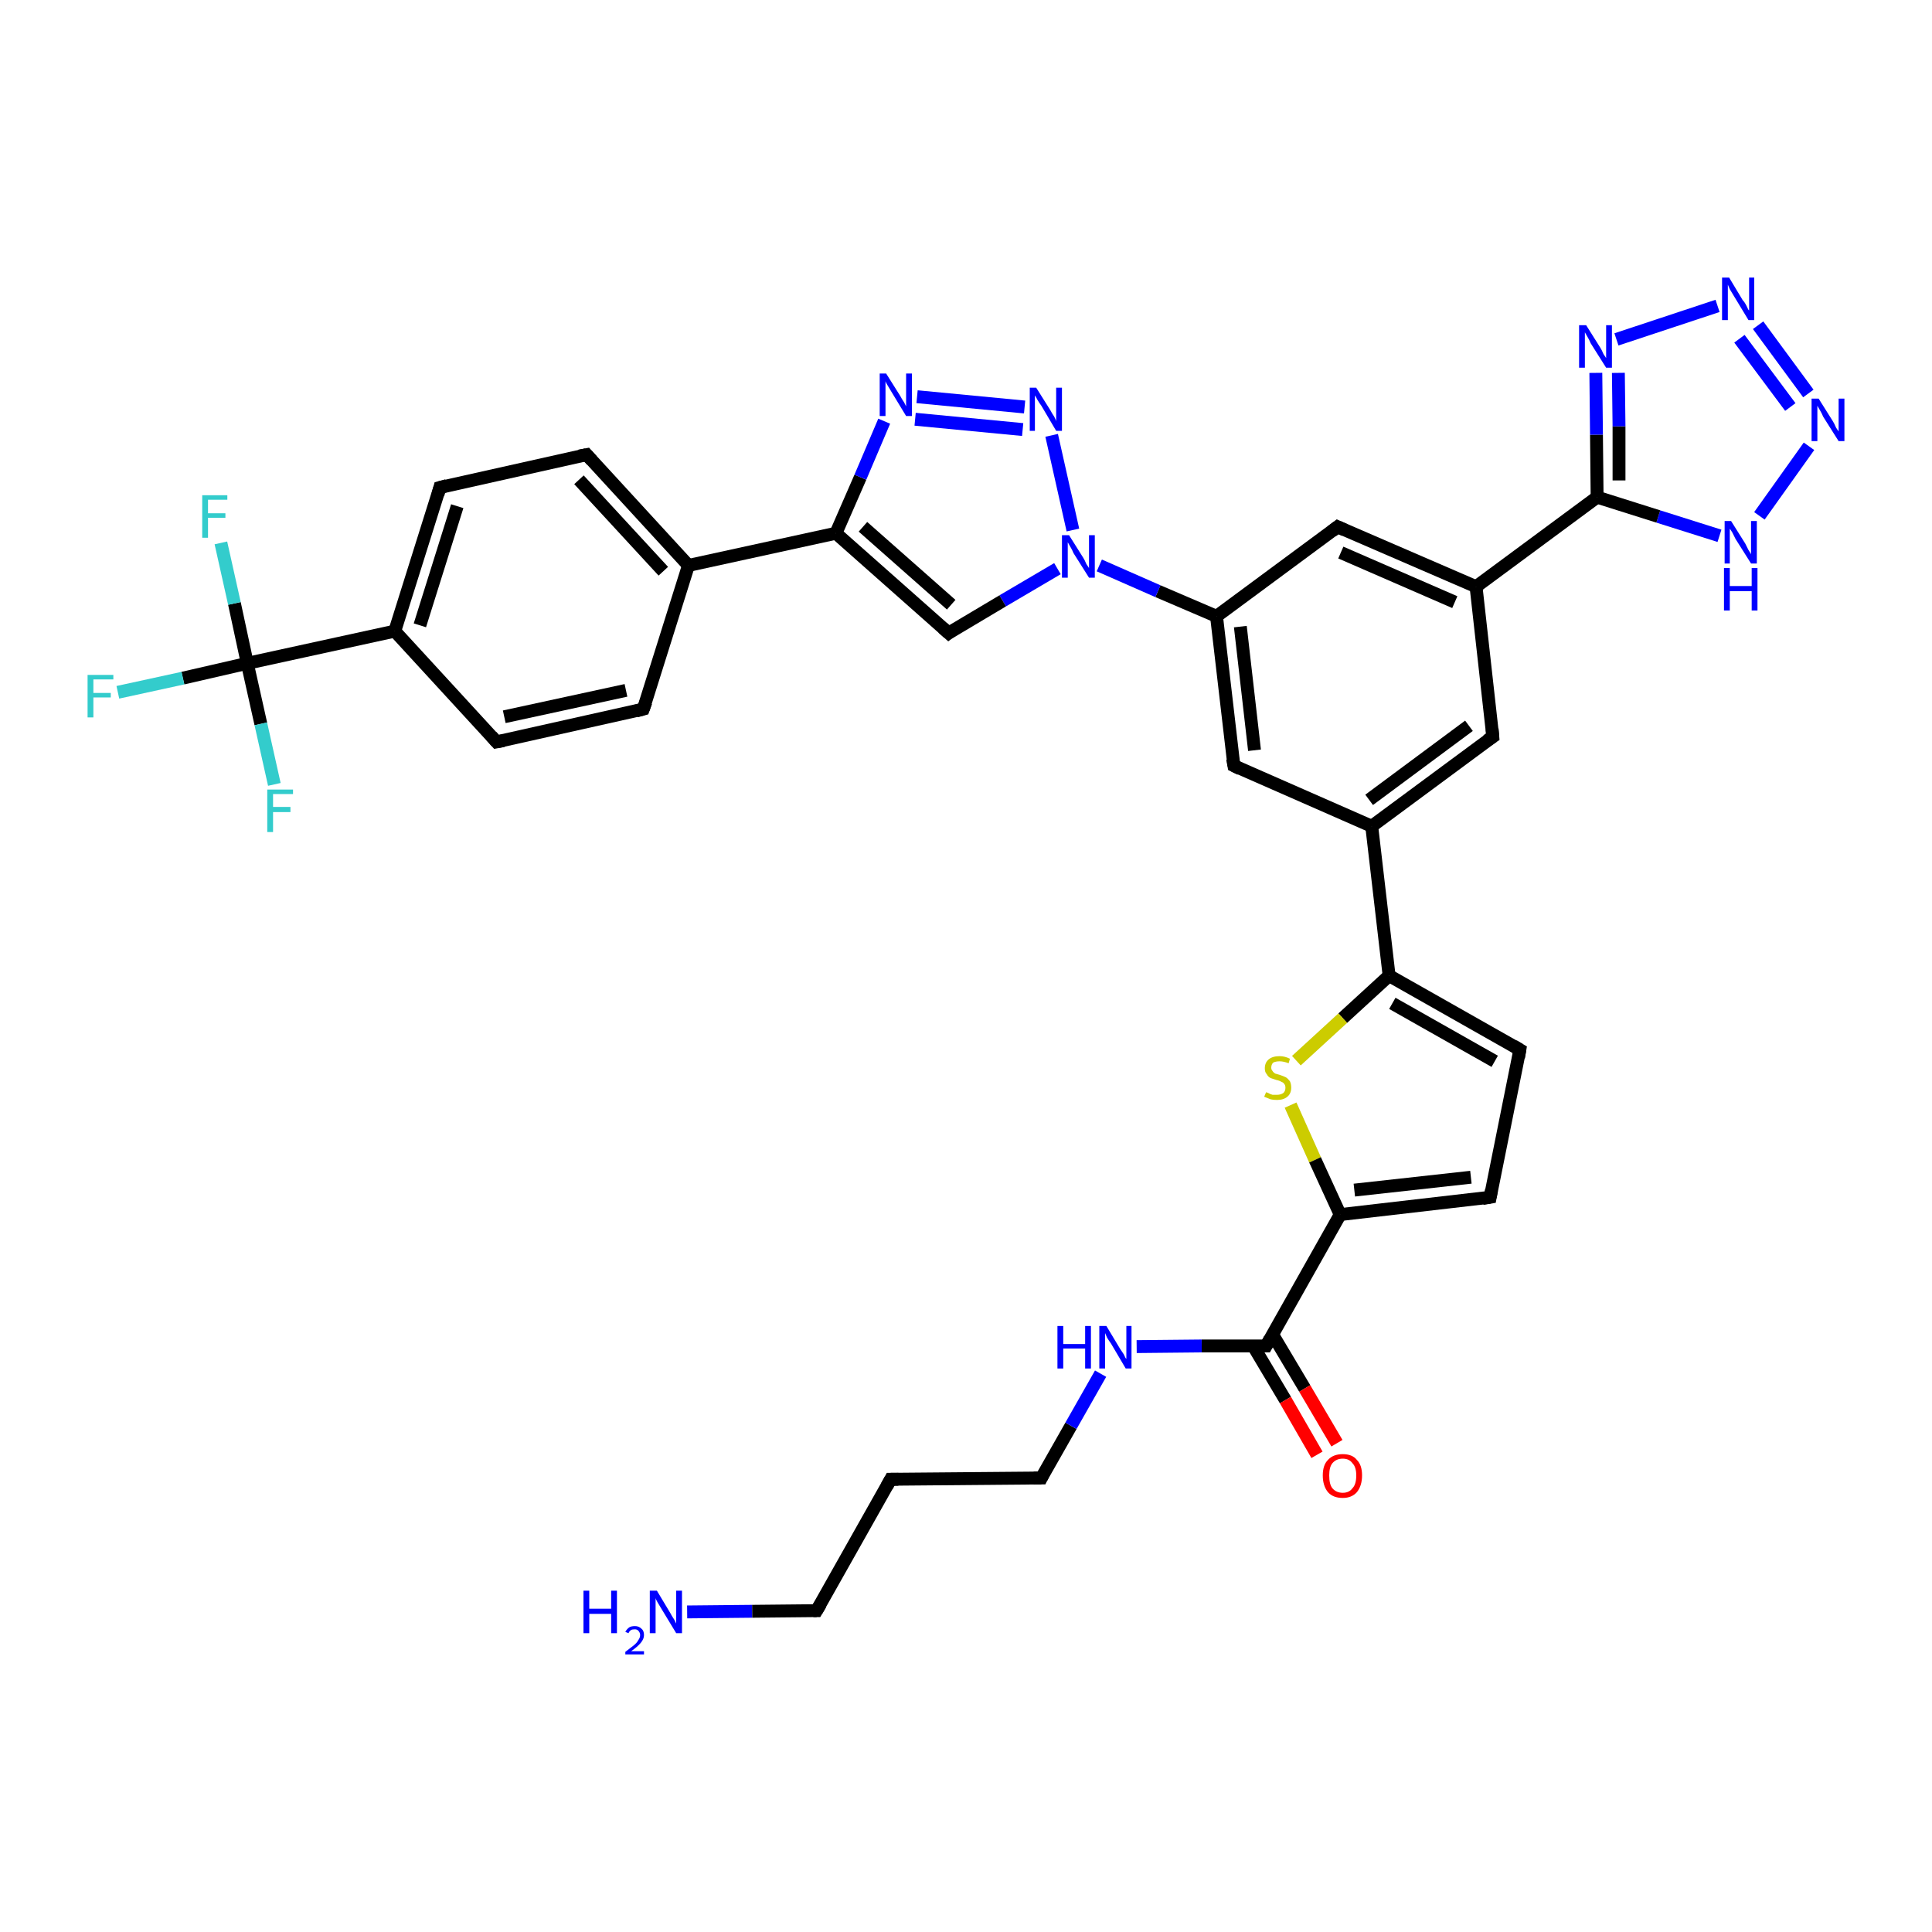 <?xml version='1.0' encoding='iso-8859-1'?>
<svg version='1.1' baseProfile='full'
              xmlns='http://www.w3.org/2000/svg'
                      xmlns:rdkit='http://www.rdkit.org/xml'
                      xmlns:xlink='http://www.w3.org/1999/xlink'
                  xml:space='preserve'
width='300px' height='300px' viewBox='0 0 300 300'>
<!-- END OF HEADER -->
<rect style='opacity:1.0;fill:#FFFFFF;stroke:none' width='300.0' height='300.0' x='0.0' y='0.0'> </rect>
<path class='bond-0 atom-0 atom-1' d='M 106.7,250.3 L 116.8,250.2' style='fill:none;fill-rule:evenodd;stroke:#0000FF;stroke-width:2.0px;stroke-linecap:butt;stroke-linejoin:miter;stroke-opacity:1' />
<path class='bond-0 atom-0 atom-1' d='M 116.8,250.2 L 126.8,250.1' style='fill:none;fill-rule:evenodd;stroke:#000000;stroke-width:2.0px;stroke-linecap:butt;stroke-linejoin:miter;stroke-opacity:1' />
<path class='bond-1 atom-1 atom-2' d='M 126.8,250.1 L 138.3,229.7' style='fill:none;fill-rule:evenodd;stroke:#000000;stroke-width:2.0px;stroke-linecap:butt;stroke-linejoin:miter;stroke-opacity:1' />
<path class='bond-2 atom-2 atom-3' d='M 138.3,229.7 L 161.7,229.5' style='fill:none;fill-rule:evenodd;stroke:#000000;stroke-width:2.0px;stroke-linecap:butt;stroke-linejoin:miter;stroke-opacity:1' />
<path class='bond-3 atom-3 atom-4' d='M 161.7,229.5 L 166.3,221.4' style='fill:none;fill-rule:evenodd;stroke:#000000;stroke-width:2.0px;stroke-linecap:butt;stroke-linejoin:miter;stroke-opacity:1' />
<path class='bond-3 atom-3 atom-4' d='M 166.3,221.4 L 170.9,213.3' style='fill:none;fill-rule:evenodd;stroke:#0000FF;stroke-width:2.0px;stroke-linecap:butt;stroke-linejoin:miter;stroke-opacity:1' />
<path class='bond-4 atom-4 atom-5' d='M 176.5,209.1 L 186.6,209.0' style='fill:none;fill-rule:evenodd;stroke:#0000FF;stroke-width:2.0px;stroke-linecap:butt;stroke-linejoin:miter;stroke-opacity:1' />
<path class='bond-4 atom-4 atom-5' d='M 186.6,209.0 L 196.6,209.0' style='fill:none;fill-rule:evenodd;stroke:#000000;stroke-width:2.0px;stroke-linecap:butt;stroke-linejoin:miter;stroke-opacity:1' />
<path class='bond-5 atom-5 atom-6' d='M 194.6,209.0 L 199.6,217.4' style='fill:none;fill-rule:evenodd;stroke:#000000;stroke-width:2.0px;stroke-linecap:butt;stroke-linejoin:miter;stroke-opacity:1' />
<path class='bond-5 atom-5 atom-6' d='M 199.6,217.4 L 204.5,225.9' style='fill:none;fill-rule:evenodd;stroke:#FF0000;stroke-width:2.0px;stroke-linecap:butt;stroke-linejoin:miter;stroke-opacity:1' />
<path class='bond-5 atom-5 atom-6' d='M 197.6,207.2 L 202.6,215.6' style='fill:none;fill-rule:evenodd;stroke:#000000;stroke-width:2.0px;stroke-linecap:butt;stroke-linejoin:miter;stroke-opacity:1' />
<path class='bond-5 atom-5 atom-6' d='M 202.6,215.6 L 207.6,224.1' style='fill:none;fill-rule:evenodd;stroke:#FF0000;stroke-width:2.0px;stroke-linecap:butt;stroke-linejoin:miter;stroke-opacity:1' />
<path class='bond-6 atom-5 atom-7' d='M 196.6,209.0 L 208.1,188.6' style='fill:none;fill-rule:evenodd;stroke:#000000;stroke-width:2.0px;stroke-linecap:butt;stroke-linejoin:miter;stroke-opacity:1' />
<path class='bond-7 atom-7 atom-8' d='M 208.1,188.6 L 231.4,185.9' style='fill:none;fill-rule:evenodd;stroke:#000000;stroke-width:2.0px;stroke-linecap:butt;stroke-linejoin:miter;stroke-opacity:1' />
<path class='bond-7 atom-7 atom-8' d='M 210.3,184.8 L 228.4,182.8' style='fill:none;fill-rule:evenodd;stroke:#000000;stroke-width:2.0px;stroke-linecap:butt;stroke-linejoin:miter;stroke-opacity:1' />
<path class='bond-8 atom-8 atom-9' d='M 231.4,185.9 L 236.0,163.0' style='fill:none;fill-rule:evenodd;stroke:#000000;stroke-width:2.0px;stroke-linecap:butt;stroke-linejoin:miter;stroke-opacity:1' />
<path class='bond-9 atom-9 atom-10' d='M 236.0,163.0 L 215.7,151.5' style='fill:none;fill-rule:evenodd;stroke:#000000;stroke-width:2.0px;stroke-linecap:butt;stroke-linejoin:miter;stroke-opacity:1' />
<path class='bond-9 atom-9 atom-10' d='M 232.1,164.8 L 216.2,155.8' style='fill:none;fill-rule:evenodd;stroke:#000000;stroke-width:2.0px;stroke-linecap:butt;stroke-linejoin:miter;stroke-opacity:1' />
<path class='bond-10 atom-10 atom-11' d='M 215.7,151.5 L 208.5,158.1' style='fill:none;fill-rule:evenodd;stroke:#000000;stroke-width:2.0px;stroke-linecap:butt;stroke-linejoin:miter;stroke-opacity:1' />
<path class='bond-10 atom-10 atom-11' d='M 208.5,158.1 L 201.3,164.7' style='fill:none;fill-rule:evenodd;stroke:#CCCC00;stroke-width:2.0px;stroke-linecap:butt;stroke-linejoin:miter;stroke-opacity:1' />
<path class='bond-11 atom-10 atom-12' d='M 215.7,151.5 L 213.0,128.3' style='fill:none;fill-rule:evenodd;stroke:#000000;stroke-width:2.0px;stroke-linecap:butt;stroke-linejoin:miter;stroke-opacity:1' />
<path class='bond-12 atom-12 atom-13' d='M 213.0,128.3 L 231.8,114.4' style='fill:none;fill-rule:evenodd;stroke:#000000;stroke-width:2.0px;stroke-linecap:butt;stroke-linejoin:miter;stroke-opacity:1' />
<path class='bond-12 atom-12 atom-13' d='M 212.6,124.2 L 228.1,112.7' style='fill:none;fill-rule:evenodd;stroke:#000000;stroke-width:2.0px;stroke-linecap:butt;stroke-linejoin:miter;stroke-opacity:1' />
<path class='bond-13 atom-13 atom-14' d='M 231.8,114.4 L 229.2,91.1' style='fill:none;fill-rule:evenodd;stroke:#000000;stroke-width:2.0px;stroke-linecap:butt;stroke-linejoin:miter;stroke-opacity:1' />
<path class='bond-14 atom-14 atom-15' d='M 229.2,91.1 L 207.7,81.8' style='fill:none;fill-rule:evenodd;stroke:#000000;stroke-width:2.0px;stroke-linecap:butt;stroke-linejoin:miter;stroke-opacity:1' />
<path class='bond-14 atom-14 atom-15' d='M 225.9,93.5 L 208.2,85.8' style='fill:none;fill-rule:evenodd;stroke:#000000;stroke-width:2.0px;stroke-linecap:butt;stroke-linejoin:miter;stroke-opacity:1' />
<path class='bond-15 atom-15 atom-16' d='M 207.7,81.8 L 188.9,95.7' style='fill:none;fill-rule:evenodd;stroke:#000000;stroke-width:2.0px;stroke-linecap:butt;stroke-linejoin:miter;stroke-opacity:1' />
<path class='bond-16 atom-16 atom-17' d='M 188.9,95.7 L 191.6,118.9' style='fill:none;fill-rule:evenodd;stroke:#000000;stroke-width:2.0px;stroke-linecap:butt;stroke-linejoin:miter;stroke-opacity:1' />
<path class='bond-16 atom-16 atom-17' d='M 192.6,97.3 L 194.8,116.5' style='fill:none;fill-rule:evenodd;stroke:#000000;stroke-width:2.0px;stroke-linecap:butt;stroke-linejoin:miter;stroke-opacity:1' />
<path class='bond-17 atom-16 atom-18' d='M 188.9,95.7 L 179.8,91.8' style='fill:none;fill-rule:evenodd;stroke:#000000;stroke-width:2.0px;stroke-linecap:butt;stroke-linejoin:miter;stroke-opacity:1' />
<path class='bond-17 atom-16 atom-18' d='M 179.8,91.8 L 170.7,87.8' style='fill:none;fill-rule:evenodd;stroke:#0000FF;stroke-width:2.0px;stroke-linecap:butt;stroke-linejoin:miter;stroke-opacity:1' />
<path class='bond-18 atom-18 atom-19' d='M 164.2,88.3 L 155.7,93.3' style='fill:none;fill-rule:evenodd;stroke:#0000FF;stroke-width:2.0px;stroke-linecap:butt;stroke-linejoin:miter;stroke-opacity:1' />
<path class='bond-18 atom-18 atom-19' d='M 155.7,93.3 L 147.3,98.3' style='fill:none;fill-rule:evenodd;stroke:#000000;stroke-width:2.0px;stroke-linecap:butt;stroke-linejoin:miter;stroke-opacity:1' />
<path class='bond-19 atom-19 atom-20' d='M 147.3,98.3 L 129.8,82.8' style='fill:none;fill-rule:evenodd;stroke:#000000;stroke-width:2.0px;stroke-linecap:butt;stroke-linejoin:miter;stroke-opacity:1' />
<path class='bond-19 atom-19 atom-20' d='M 147.7,93.9 L 134.0,81.8' style='fill:none;fill-rule:evenodd;stroke:#000000;stroke-width:2.0px;stroke-linecap:butt;stroke-linejoin:miter;stroke-opacity:1' />
<path class='bond-20 atom-20 atom-21' d='M 129.8,82.8 L 133.6,74.1' style='fill:none;fill-rule:evenodd;stroke:#000000;stroke-width:2.0px;stroke-linecap:butt;stroke-linejoin:miter;stroke-opacity:1' />
<path class='bond-20 atom-20 atom-21' d='M 133.6,74.1 L 137.3,65.4' style='fill:none;fill-rule:evenodd;stroke:#0000FF;stroke-width:2.0px;stroke-linecap:butt;stroke-linejoin:miter;stroke-opacity:1' />
<path class='bond-21 atom-21 atom-22' d='M 142.4,61.6 L 159.1,63.2' style='fill:none;fill-rule:evenodd;stroke:#0000FF;stroke-width:2.0px;stroke-linecap:butt;stroke-linejoin:miter;stroke-opacity:1' />
<path class='bond-21 atom-21 atom-22' d='M 142.1,65.1 L 158.8,66.7' style='fill:none;fill-rule:evenodd;stroke:#0000FF;stroke-width:2.0px;stroke-linecap:butt;stroke-linejoin:miter;stroke-opacity:1' />
<path class='bond-22 atom-20 atom-23' d='M 129.8,82.8 L 106.9,87.8' style='fill:none;fill-rule:evenodd;stroke:#000000;stroke-width:2.0px;stroke-linecap:butt;stroke-linejoin:miter;stroke-opacity:1' />
<path class='bond-23 atom-23 atom-24' d='M 106.9,87.8 L 91.1,70.6' style='fill:none;fill-rule:evenodd;stroke:#000000;stroke-width:2.0px;stroke-linecap:butt;stroke-linejoin:miter;stroke-opacity:1' />
<path class='bond-23 atom-23 atom-24' d='M 103.0,88.7 L 89.9,74.5' style='fill:none;fill-rule:evenodd;stroke:#000000;stroke-width:2.0px;stroke-linecap:butt;stroke-linejoin:miter;stroke-opacity:1' />
<path class='bond-24 atom-24 atom-25' d='M 91.1,70.6 L 68.3,75.7' style='fill:none;fill-rule:evenodd;stroke:#000000;stroke-width:2.0px;stroke-linecap:butt;stroke-linejoin:miter;stroke-opacity:1' />
<path class='bond-25 atom-25 atom-26' d='M 68.3,75.7 L 61.3,98.0' style='fill:none;fill-rule:evenodd;stroke:#000000;stroke-width:2.0px;stroke-linecap:butt;stroke-linejoin:miter;stroke-opacity:1' />
<path class='bond-25 atom-25 atom-26' d='M 71.0,78.6 L 65.2,97.1' style='fill:none;fill-rule:evenodd;stroke:#000000;stroke-width:2.0px;stroke-linecap:butt;stroke-linejoin:miter;stroke-opacity:1' />
<path class='bond-26 atom-26 atom-27' d='M 61.3,98.0 L 77.1,115.2' style='fill:none;fill-rule:evenodd;stroke:#000000;stroke-width:2.0px;stroke-linecap:butt;stroke-linejoin:miter;stroke-opacity:1' />
<path class='bond-27 atom-27 atom-28' d='M 77.1,115.2 L 99.9,110.1' style='fill:none;fill-rule:evenodd;stroke:#000000;stroke-width:2.0px;stroke-linecap:butt;stroke-linejoin:miter;stroke-opacity:1' />
<path class='bond-27 atom-27 atom-28' d='M 78.3,111.3 L 97.2,107.2' style='fill:none;fill-rule:evenodd;stroke:#000000;stroke-width:2.0px;stroke-linecap:butt;stroke-linejoin:miter;stroke-opacity:1' />
<path class='bond-28 atom-26 atom-29' d='M 61.3,98.0 L 38.4,103.0' style='fill:none;fill-rule:evenodd;stroke:#000000;stroke-width:2.0px;stroke-linecap:butt;stroke-linejoin:miter;stroke-opacity:1' />
<path class='bond-29 atom-29 atom-30' d='M 38.4,103.0 L 28.4,105.3' style='fill:none;fill-rule:evenodd;stroke:#000000;stroke-width:2.0px;stroke-linecap:butt;stroke-linejoin:miter;stroke-opacity:1' />
<path class='bond-29 atom-29 atom-30' d='M 28.4,105.3 L 18.3,107.5' style='fill:none;fill-rule:evenodd;stroke:#33CCCC;stroke-width:2.0px;stroke-linecap:butt;stroke-linejoin:miter;stroke-opacity:1' />
<path class='bond-30 atom-29 atom-31' d='M 38.4,103.0 L 36.4,93.7' style='fill:none;fill-rule:evenodd;stroke:#000000;stroke-width:2.0px;stroke-linecap:butt;stroke-linejoin:miter;stroke-opacity:1' />
<path class='bond-30 atom-29 atom-31' d='M 36.4,93.7 L 34.3,84.3' style='fill:none;fill-rule:evenodd;stroke:#33CCCC;stroke-width:2.0px;stroke-linecap:butt;stroke-linejoin:miter;stroke-opacity:1' />
<path class='bond-31 atom-29 atom-32' d='M 38.4,103.0 L 40.5,112.4' style='fill:none;fill-rule:evenodd;stroke:#000000;stroke-width:2.0px;stroke-linecap:butt;stroke-linejoin:miter;stroke-opacity:1' />
<path class='bond-31 atom-29 atom-32' d='M 40.5,112.4 L 42.6,121.8' style='fill:none;fill-rule:evenodd;stroke:#33CCCC;stroke-width:2.0px;stroke-linecap:butt;stroke-linejoin:miter;stroke-opacity:1' />
<path class='bond-32 atom-14 atom-33' d='M 229.2,91.1 L 248.0,77.2' style='fill:none;fill-rule:evenodd;stroke:#000000;stroke-width:2.0px;stroke-linecap:butt;stroke-linejoin:miter;stroke-opacity:1' />
<path class='bond-33 atom-33 atom-34' d='M 248.0,77.2 L 247.9,67.5' style='fill:none;fill-rule:evenodd;stroke:#000000;stroke-width:2.0px;stroke-linecap:butt;stroke-linejoin:miter;stroke-opacity:1' />
<path class='bond-33 atom-33 atom-34' d='M 247.9,67.5 L 247.8,57.9' style='fill:none;fill-rule:evenodd;stroke:#0000FF;stroke-width:2.0px;stroke-linecap:butt;stroke-linejoin:miter;stroke-opacity:1' />
<path class='bond-33 atom-33 atom-34' d='M 251.4,74.6 L 251.4,66.2' style='fill:none;fill-rule:evenodd;stroke:#000000;stroke-width:2.0px;stroke-linecap:butt;stroke-linejoin:miter;stroke-opacity:1' />
<path class='bond-33 atom-33 atom-34' d='M 251.4,66.2 L 251.3,57.9' style='fill:none;fill-rule:evenodd;stroke:#0000FF;stroke-width:2.0px;stroke-linecap:butt;stroke-linejoin:miter;stroke-opacity:1' />
<path class='bond-34 atom-34 atom-35' d='M 251.0,52.7 L 266.7,47.5' style='fill:none;fill-rule:evenodd;stroke:#0000FF;stroke-width:2.0px;stroke-linecap:butt;stroke-linejoin:miter;stroke-opacity:1' />
<path class='bond-35 atom-35 atom-36' d='M 273.0,50.5 L 280.8,61.1' style='fill:none;fill-rule:evenodd;stroke:#0000FF;stroke-width:2.0px;stroke-linecap:butt;stroke-linejoin:miter;stroke-opacity:1' />
<path class='bond-35 atom-35 atom-36' d='M 270.1,52.6 L 278.0,63.2' style='fill:none;fill-rule:evenodd;stroke:#0000FF;stroke-width:2.0px;stroke-linecap:butt;stroke-linejoin:miter;stroke-opacity:1' />
<path class='bond-36 atom-36 atom-37' d='M 280.9,69.3 L 273.2,80.1' style='fill:none;fill-rule:evenodd;stroke:#0000FF;stroke-width:2.0px;stroke-linecap:butt;stroke-linejoin:miter;stroke-opacity:1' />
<path class='bond-37 atom-11 atom-7' d='M 200.4,171.6 L 204.2,180.1' style='fill:none;fill-rule:evenodd;stroke:#CCCC00;stroke-width:2.0px;stroke-linecap:butt;stroke-linejoin:miter;stroke-opacity:1' />
<path class='bond-37 atom-11 atom-7' d='M 204.2,180.1 L 208.1,188.6' style='fill:none;fill-rule:evenodd;stroke:#000000;stroke-width:2.0px;stroke-linecap:butt;stroke-linejoin:miter;stroke-opacity:1' />
<path class='bond-38 atom-17 atom-12' d='M 191.6,118.9 L 213.0,128.3' style='fill:none;fill-rule:evenodd;stroke:#000000;stroke-width:2.0px;stroke-linecap:butt;stroke-linejoin:miter;stroke-opacity:1' />
<path class='bond-39 atom-22 atom-18' d='M 163.3,67.6 L 166.6,82.3' style='fill:none;fill-rule:evenodd;stroke:#0000FF;stroke-width:2.0px;stroke-linecap:butt;stroke-linejoin:miter;stroke-opacity:1' />
<path class='bond-40 atom-28 atom-23' d='M 99.9,110.1 L 106.9,87.8' style='fill:none;fill-rule:evenodd;stroke:#000000;stroke-width:2.0px;stroke-linecap:butt;stroke-linejoin:miter;stroke-opacity:1' />
<path class='bond-41 atom-37 atom-33' d='M 267.0,83.2 L 257.5,80.2' style='fill:none;fill-rule:evenodd;stroke:#0000FF;stroke-width:2.0px;stroke-linecap:butt;stroke-linejoin:miter;stroke-opacity:1' />
<path class='bond-41 atom-37 atom-33' d='M 257.5,80.2 L 248.0,77.2' style='fill:none;fill-rule:evenodd;stroke:#000000;stroke-width:2.0px;stroke-linecap:butt;stroke-linejoin:miter;stroke-opacity:1' />
<path d='M 126.3,250.1 L 126.8,250.1 L 127.4,249.1' style='fill:none;stroke:#000000;stroke-width:2.0px;stroke-linecap:butt;stroke-linejoin:miter;stroke-opacity:1;' />
<path d='M 137.7,230.8 L 138.3,229.7 L 139.5,229.7' style='fill:none;stroke:#000000;stroke-width:2.0px;stroke-linecap:butt;stroke-linejoin:miter;stroke-opacity:1;' />
<path d='M 160.5,229.5 L 161.7,229.5 L 161.9,229.1' style='fill:none;stroke:#000000;stroke-width:2.0px;stroke-linecap:butt;stroke-linejoin:miter;stroke-opacity:1;' />
<path d='M 196.1,209.0 L 196.6,209.0 L 197.2,207.9' style='fill:none;stroke:#000000;stroke-width:2.0px;stroke-linecap:butt;stroke-linejoin:miter;stroke-opacity:1;' />
<path d='M 230.2,186.1 L 231.4,185.9 L 231.6,184.8' style='fill:none;stroke:#000000;stroke-width:2.0px;stroke-linecap:butt;stroke-linejoin:miter;stroke-opacity:1;' />
<path d='M 235.8,164.2 L 236.0,163.0 L 235.0,162.4' style='fill:none;stroke:#000000;stroke-width:2.0px;stroke-linecap:butt;stroke-linejoin:miter;stroke-opacity:1;' />
<path d='M 230.9,115.0 L 231.8,114.4 L 231.7,113.2' style='fill:none;stroke:#000000;stroke-width:2.0px;stroke-linecap:butt;stroke-linejoin:miter;stroke-opacity:1;' />
<path d='M 208.8,82.3 L 207.7,81.8 L 206.8,82.5' style='fill:none;stroke:#000000;stroke-width:2.0px;stroke-linecap:butt;stroke-linejoin:miter;stroke-opacity:1;' />
<path d='M 191.4,117.8 L 191.6,118.9 L 192.6,119.4' style='fill:none;stroke:#000000;stroke-width:2.0px;stroke-linecap:butt;stroke-linejoin:miter;stroke-opacity:1;' />
<path d='M 147.7,98.0 L 147.3,98.3 L 146.4,97.5' style='fill:none;stroke:#000000;stroke-width:2.0px;stroke-linecap:butt;stroke-linejoin:miter;stroke-opacity:1;' />
<path d='M 91.9,71.5 L 91.1,70.6 L 90.0,70.8' style='fill:none;stroke:#000000;stroke-width:2.0px;stroke-linecap:butt;stroke-linejoin:miter;stroke-opacity:1;' />
<path d='M 69.4,75.4 L 68.3,75.7 L 68.0,76.8' style='fill:none;stroke:#000000;stroke-width:2.0px;stroke-linecap:butt;stroke-linejoin:miter;stroke-opacity:1;' />
<path d='M 76.3,114.3 L 77.1,115.2 L 78.2,115.0' style='fill:none;stroke:#000000;stroke-width:2.0px;stroke-linecap:butt;stroke-linejoin:miter;stroke-opacity:1;' />
<path d='M 98.8,110.4 L 99.9,110.1 L 100.3,109.0' style='fill:none;stroke:#000000;stroke-width:2.0px;stroke-linecap:butt;stroke-linejoin:miter;stroke-opacity:1;' />
<path class='atom-0' d='M 90.6 247.0
L 91.5 247.0
L 91.5 249.8
L 94.9 249.8
L 94.9 247.0
L 95.8 247.0
L 95.8 253.6
L 94.9 253.6
L 94.9 250.6
L 91.5 250.6
L 91.5 253.6
L 90.6 253.6
L 90.6 247.0
' fill='#0000FF'/>
<path class='atom-0' d='M 97.1 253.4
Q 97.3 253.0, 97.7 252.7
Q 98.0 252.5, 98.6 252.5
Q 99.2 252.5, 99.6 252.9
Q 100.0 253.2, 100.0 253.9
Q 100.0 254.5, 99.5 255.1
Q 99.0 255.7, 98.0 256.4
L 100.0 256.4
L 100.0 256.9
L 97.1 256.9
L 97.1 256.5
Q 97.9 255.9, 98.4 255.5
Q 98.9 255.1, 99.1 254.7
Q 99.4 254.3, 99.4 253.9
Q 99.4 253.5, 99.1 253.2
Q 98.9 253.0, 98.6 253.0
Q 98.2 253.0, 98.0 253.1
Q 97.7 253.3, 97.6 253.6
L 97.1 253.4
' fill='#0000FF'/>
<path class='atom-0' d='M 102.0 247.0
L 104.1 250.5
Q 104.3 250.9, 104.7 251.5
Q 105.0 252.1, 105.0 252.1
L 105.0 247.0
L 105.9 247.0
L 105.9 253.6
L 105.0 253.6
L 102.7 249.8
Q 102.4 249.3, 102.1 248.8
Q 101.8 248.3, 101.8 248.1
L 101.8 253.6
L 100.9 253.6
L 100.9 247.0
L 102.0 247.0
' fill='#0000FF'/>
<path class='atom-4' d='M 164.2 205.9
L 165.1 205.9
L 165.1 208.7
L 168.5 208.7
L 168.5 205.9
L 169.4 205.9
L 169.4 212.5
L 168.5 212.5
L 168.5 209.4
L 165.1 209.4
L 165.1 212.5
L 164.2 212.5
L 164.2 205.9
' fill='#0000FF'/>
<path class='atom-4' d='M 171.8 205.9
L 173.9 209.4
Q 174.1 209.7, 174.5 210.3
Q 174.8 211.0, 174.9 211.0
L 174.9 205.9
L 175.7 205.9
L 175.7 212.5
L 174.8 212.5
L 172.5 208.6
Q 172.2 208.2, 171.9 207.7
Q 171.7 207.2, 171.6 207.0
L 171.6 212.5
L 170.7 212.5
L 170.7 205.9
L 171.8 205.9
' fill='#0000FF'/>
<path class='atom-6' d='M 205.4 229.1
Q 205.4 227.5, 206.2 226.7
Q 207.0 225.8, 208.5 225.8
Q 210.0 225.8, 210.7 226.7
Q 211.5 227.5, 211.5 229.1
Q 211.5 230.7, 210.7 231.7
Q 209.9 232.6, 208.5 232.6
Q 207.0 232.6, 206.2 231.7
Q 205.4 230.7, 205.4 229.1
M 208.5 231.8
Q 209.5 231.8, 210.0 231.1
Q 210.6 230.5, 210.6 229.1
Q 210.6 227.8, 210.0 227.2
Q 209.5 226.5, 208.5 226.5
Q 207.5 226.5, 206.9 227.2
Q 206.4 227.8, 206.4 229.1
Q 206.4 230.5, 206.9 231.1
Q 207.5 231.8, 208.5 231.8
' fill='#FF0000'/>
<path class='atom-11' d='M 196.6 169.6
Q 196.6 169.6, 196.9 169.7
Q 197.2 169.9, 197.6 170.0
Q 197.9 170.0, 198.3 170.0
Q 198.9 170.0, 199.3 169.7
Q 199.6 169.4, 199.6 168.9
Q 199.6 168.5, 199.4 168.3
Q 199.3 168.1, 199.0 168.0
Q 198.7 167.8, 198.2 167.7
Q 197.6 167.5, 197.3 167.4
Q 196.9 167.2, 196.7 166.8
Q 196.4 166.5, 196.4 165.9
Q 196.4 165.0, 197.0 164.5
Q 197.6 164.0, 198.7 164.0
Q 199.5 164.0, 200.3 164.4
L 200.1 165.1
Q 199.3 164.8, 198.7 164.8
Q 198.1 164.8, 197.7 165.0
Q 197.4 165.3, 197.4 165.8
Q 197.4 166.1, 197.6 166.3
Q 197.7 166.5, 198.0 166.7
Q 198.3 166.8, 198.7 166.9
Q 199.3 167.1, 199.7 167.3
Q 200.0 167.5, 200.3 167.9
Q 200.5 168.3, 200.5 168.9
Q 200.5 169.8, 199.9 170.3
Q 199.3 170.8, 198.3 170.8
Q 197.7 170.8, 197.3 170.7
Q 196.8 170.5, 196.3 170.3
L 196.6 169.6
' fill='#CCCC00'/>
<path class='atom-18' d='M 166.0 83.1
L 168.2 86.6
Q 168.4 86.9, 168.7 87.6
Q 169.1 88.2, 169.1 88.2
L 169.1 83.1
L 170.0 83.1
L 170.0 89.7
L 169.1 89.7
L 166.7 85.9
Q 166.5 85.4, 166.2 84.9
Q 165.9 84.4, 165.8 84.2
L 165.8 89.7
L 164.9 89.7
L 164.9 83.1
L 166.0 83.1
' fill='#0000FF'/>
<path class='atom-21' d='M 137.6 58.0
L 139.8 61.5
Q 140.0 61.9, 140.4 62.5
Q 140.7 63.1, 140.7 63.1
L 140.7 58.0
L 141.6 58.0
L 141.6 64.6
L 140.7 64.6
L 138.4 60.8
Q 138.1 60.3, 137.8 59.8
Q 137.5 59.3, 137.5 59.2
L 137.5 64.6
L 136.6 64.6
L 136.6 58.0
L 137.6 58.0
' fill='#0000FF'/>
<path class='atom-22' d='M 160.9 60.2
L 163.1 63.7
Q 163.3 64.1, 163.7 64.7
Q 164.0 65.3, 164.0 65.4
L 164.0 60.2
L 164.9 60.2
L 164.9 66.9
L 164.0 66.9
L 161.7 63.0
Q 161.4 62.6, 161.1 62.1
Q 160.8 61.5, 160.7 61.4
L 160.7 66.9
L 159.9 66.9
L 159.9 60.2
L 160.9 60.2
' fill='#0000FF'/>
<path class='atom-30' d='M 13.6 104.8
L 17.6 104.8
L 17.6 105.5
L 14.5 105.5
L 14.5 107.6
L 17.2 107.6
L 17.2 108.3
L 14.5 108.3
L 14.5 111.4
L 13.6 111.4
L 13.6 104.8
' fill='#33CCCC'/>
<path class='atom-31' d='M 31.4 76.9
L 35.3 76.9
L 35.3 77.6
L 32.3 77.6
L 32.3 79.7
L 35.0 79.7
L 35.0 80.4
L 32.3 80.4
L 32.3 83.5
L 31.4 83.5
L 31.4 76.9
' fill='#33CCCC'/>
<path class='atom-32' d='M 41.5 122.6
L 45.5 122.6
L 45.5 123.3
L 42.4 123.3
L 42.4 125.3
L 45.1 125.3
L 45.1 126.1
L 42.4 126.1
L 42.4 129.2
L 41.5 129.2
L 41.5 122.6
' fill='#33CCCC'/>
<path class='atom-34' d='M 246.3 50.5
L 248.5 54.0
Q 248.7 54.3, 249.0 55.0
Q 249.4 55.6, 249.4 55.6
L 249.4 50.5
L 250.3 50.5
L 250.3 57.1
L 249.4 57.1
L 247.0 53.3
Q 246.8 52.8, 246.5 52.3
Q 246.2 51.8, 246.1 51.6
L 246.1 57.1
L 245.2 57.1
L 245.2 50.5
L 246.3 50.5
' fill='#0000FF'/>
<path class='atom-35' d='M 268.5 43.1
L 270.6 46.6
Q 270.9 46.9, 271.2 47.5
Q 271.5 48.2, 271.6 48.2
L 271.6 43.1
L 272.4 43.1
L 272.4 49.7
L 271.5 49.7
L 269.2 45.9
Q 268.9 45.4, 268.6 44.9
Q 268.4 44.4, 268.3 44.2
L 268.3 49.7
L 267.4 49.7
L 267.4 43.1
L 268.5 43.1
' fill='#0000FF'/>
<path class='atom-36' d='M 282.4 61.9
L 284.6 65.4
Q 284.8 65.7, 285.1 66.4
Q 285.5 67.0, 285.5 67.0
L 285.5 61.9
L 286.4 61.9
L 286.4 68.5
L 285.5 68.5
L 283.1 64.7
Q 282.9 64.2, 282.6 63.7
Q 282.3 63.2, 282.2 63.0
L 282.2 68.5
L 281.3 68.5
L 281.3 61.9
L 282.4 61.9
' fill='#0000FF'/>
<path class='atom-37' d='M 268.8 80.9
L 271.0 84.4
Q 271.2 84.8, 271.5 85.4
Q 271.9 86.0, 271.9 86.1
L 271.9 80.9
L 272.8 80.9
L 272.8 87.5
L 271.9 87.5
L 269.5 83.7
Q 269.3 83.3, 269.0 82.7
Q 268.7 82.2, 268.6 82.1
L 268.6 87.5
L 267.8 87.5
L 267.8 80.9
L 268.8 80.9
' fill='#0000FF'/>
<path class='atom-37' d='M 267.7 88.2
L 268.6 88.2
L 268.6 91.0
L 272.0 91.0
L 272.0 88.2
L 272.9 88.2
L 272.9 94.8
L 272.0 94.8
L 272.0 91.8
L 268.6 91.8
L 268.6 94.8
L 267.7 94.8
L 267.7 88.2
' fill='#0000FF'/>
</svg>
